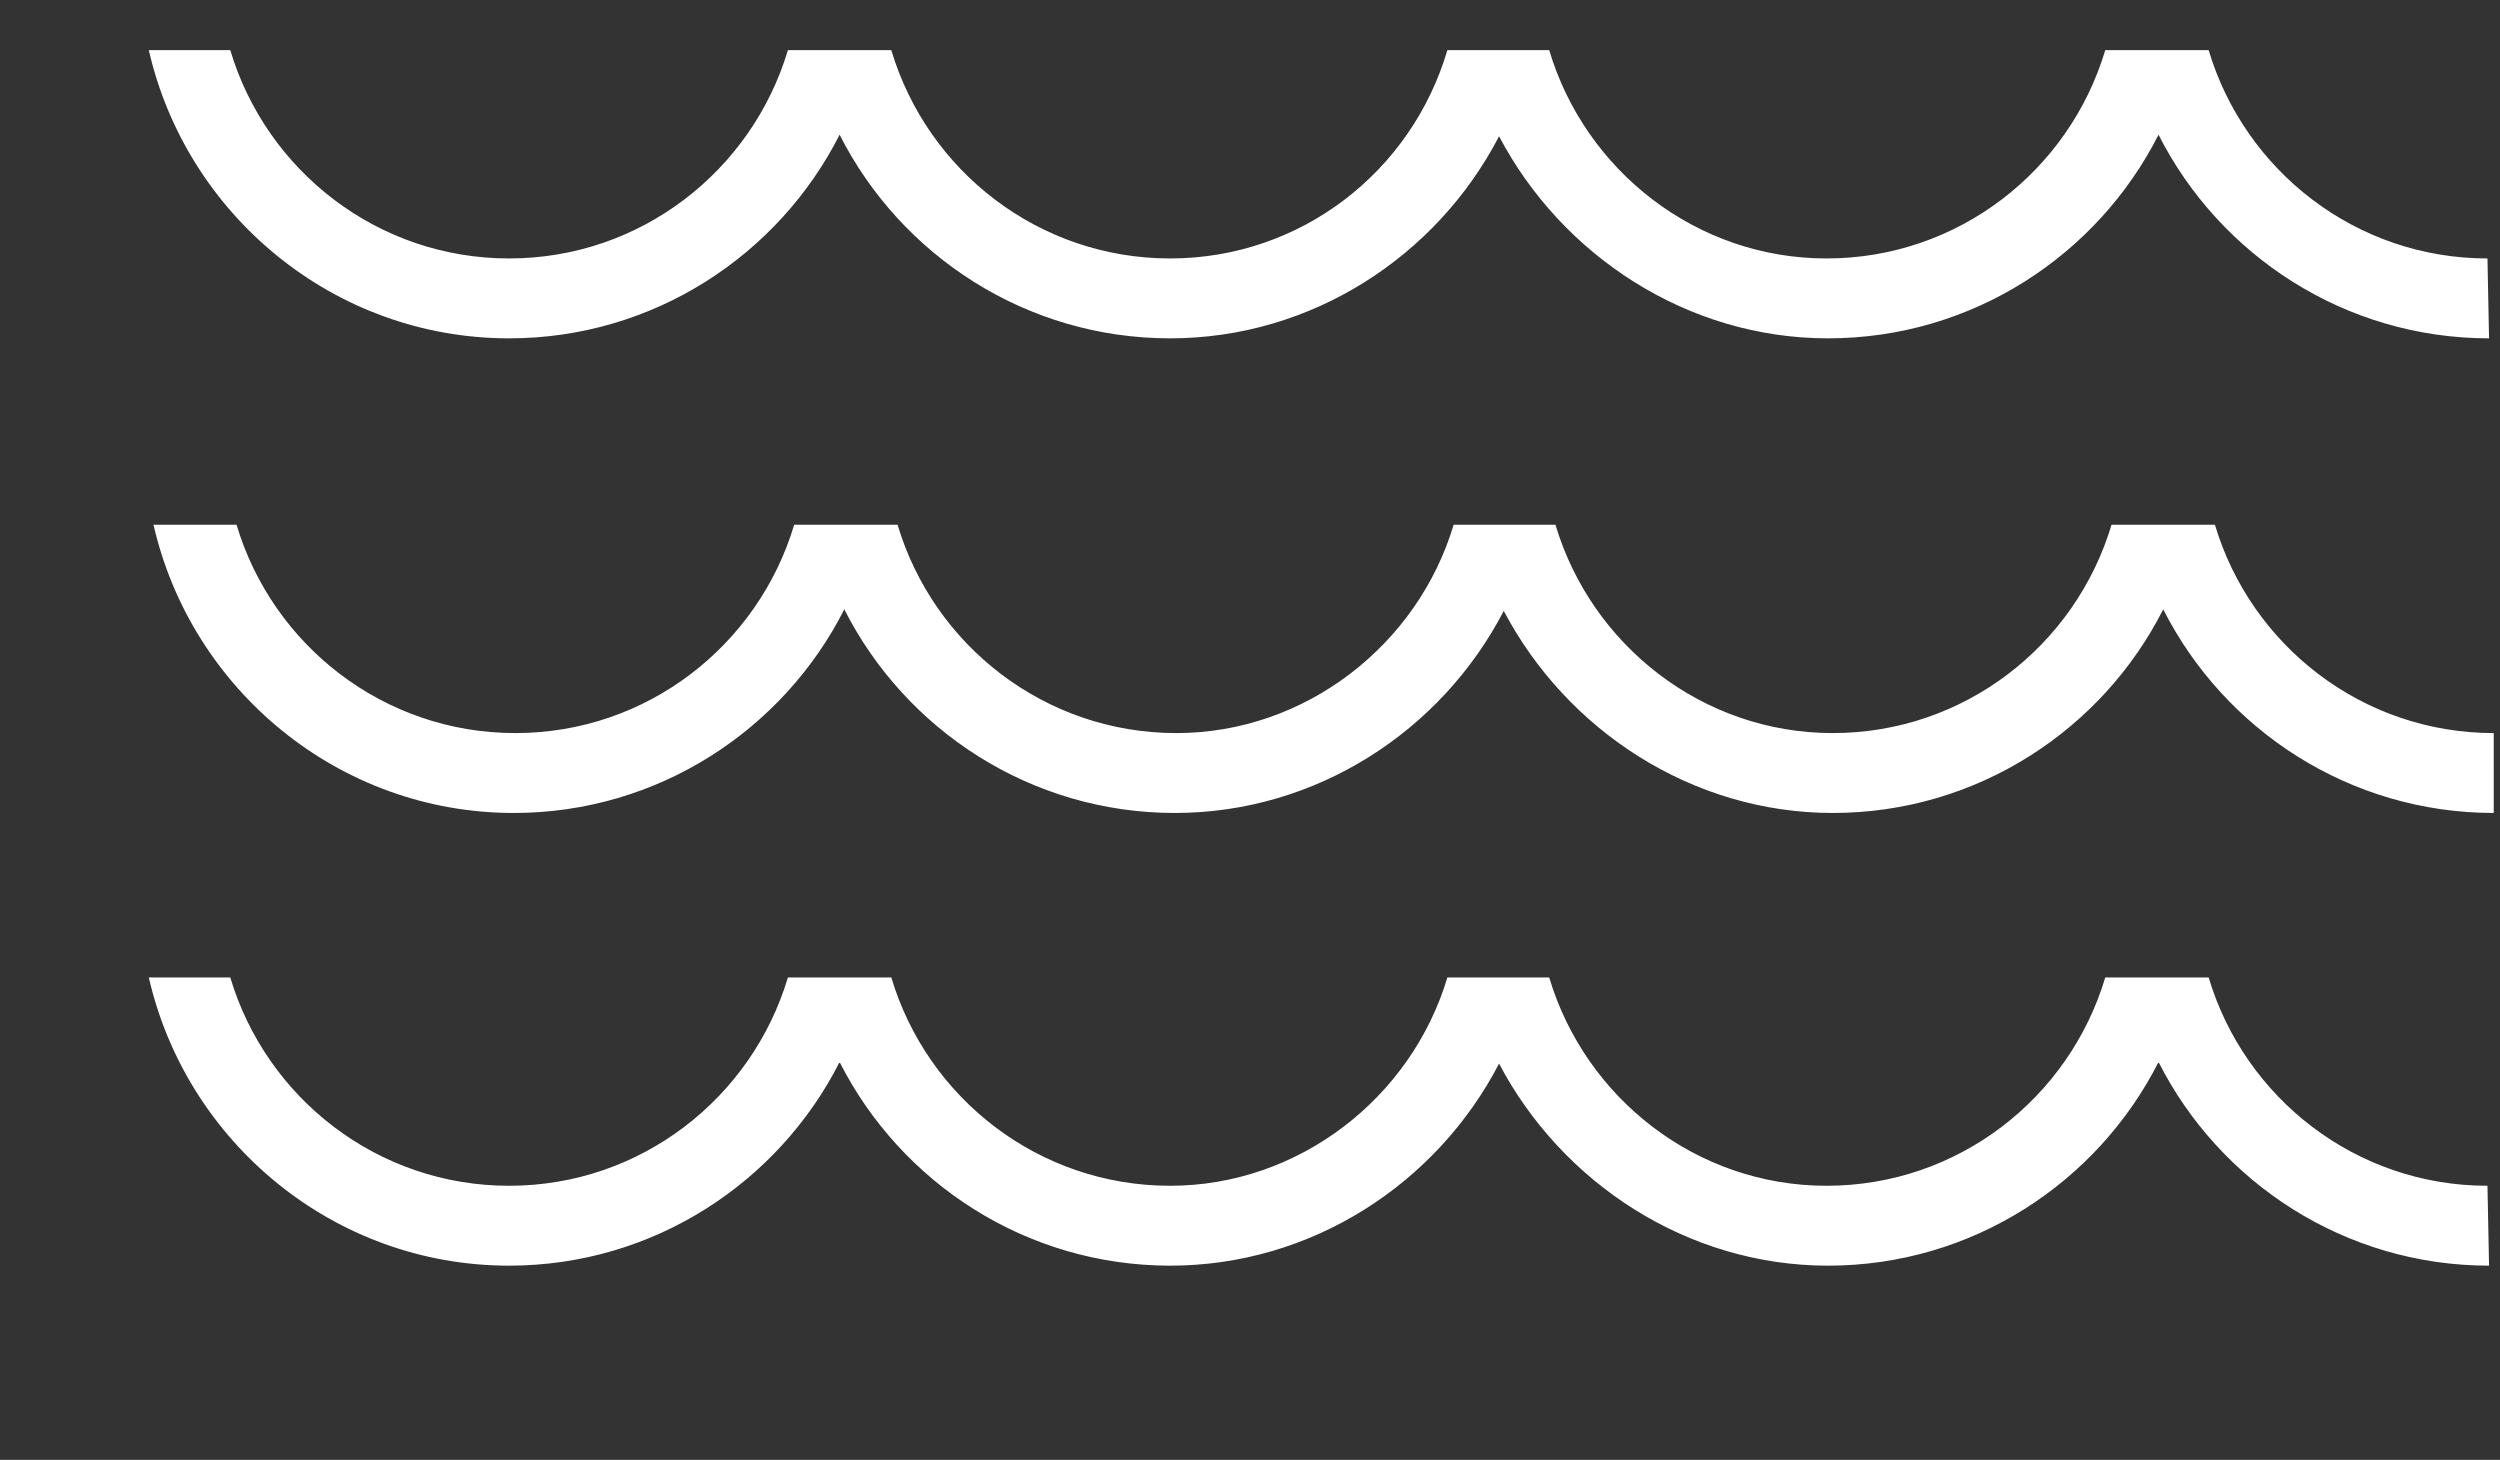 <?xml version="1.0" encoding="UTF-8"?> <!-- Generator: Adobe Illustrator 22.0.1, SVG Export Plug-In . SVG Version: 6.00 Build 0) --> <svg xmlns="http://www.w3.org/2000/svg" xmlns:xlink="http://www.w3.org/1999/xlink" id="Layer_1" x="0px" y="0px" viewBox="0 0 159.6 93.2" style="enable-background:new 0 0 159.6 93.2;" xml:space="preserve"><rect x="0" y="0" width="159.6" height="93.2" fill="#333333" stroke="none"/> <style type="text/css"> .st0{fill:#FFFFFF;} </style> <g> <path class="st0" d="M158.8,16.5c-8.4,0-15.5-5.6-17.8-13.3h-6.6c-2.3,7.7-9.4,13.3-17.8,13.3c-8.3,0-15.4-5.6-17.7-13.3h-6.5 C90.1,11,83,16.5,74.7,16.5c-8.4,0-15.5-5.6-17.8-13.3h-6.6c-2.3,7.7-9.4,13.3-17.8,13.3S17,10.9,14.7,3.2H9.5 c2.4,10.5,11.8,18.4,23,18.4c9.2,0,17.2-5.3,21.1-13c3.9,7.7,11.9,13,21.1,13c9,0,17-5.2,21-12.9c4,7.6,12,12.9,21,12.9 c9.2,0,17.2-5.3,21.1-13c3.9,7.7,11.9,13,21.1,13"></path> <path class="st0" d="M158.8,75.7c-8.4,0-15.5-5.6-17.8-13.3h-6.6c-2.3,7.7-9.4,13.3-17.8,13.3c-8.3,0-15.4-5.6-17.7-13.3h-6.5 c-2.3,7.7-9.5,13.3-17.7,13.3c-8.4,0-15.5-5.6-17.8-13.3h-6.6c-2.3,7.7-9.4,13.3-17.8,13.3S17,70.1,14.7,62.4H9.5 c2.4,10.5,11.8,18.4,23,18.4c9.2,0,17.2-5.3,21.1-13c3.9,7.7,11.9,13,21.1,13c9,0,17-5.2,21-12.9c4,7.6,12,12.9,21,12.9 c9.2,0,17.2-5.3,21.1-13c3.9,7.7,11.9,13,21.1,13"></path> <path class="st0" d="M159.2,46.8c-8.4,0-15.5-5.6-17.8-13.3h-6.6c-2.3,7.7-9.4,13.3-17.8,13.3c-8.3,0-15.4-5.6-17.7-13.3h-6.5 c-2.3,7.7-9.5,13.3-17.7,13.3c-8.4,0-15.5-5.6-17.8-13.3h-6.6c-2.3,7.7-9.4,13.3-17.8,13.3s-15.5-5.6-17.8-13.3H9.8 c2.4,10.5,11.8,18.4,23,18.4c9.2,0,17.2-5.3,21.1-13c3.9,7.7,11.9,13,21.1,13c9,0,17-5.2,21-12.9c4,7.6,12,12.9,21,12.9 c9.2,0,17.2-5.3,21.1-13c3.9,7.7,11.9,13,21.1,13"></path> </g> </svg> 